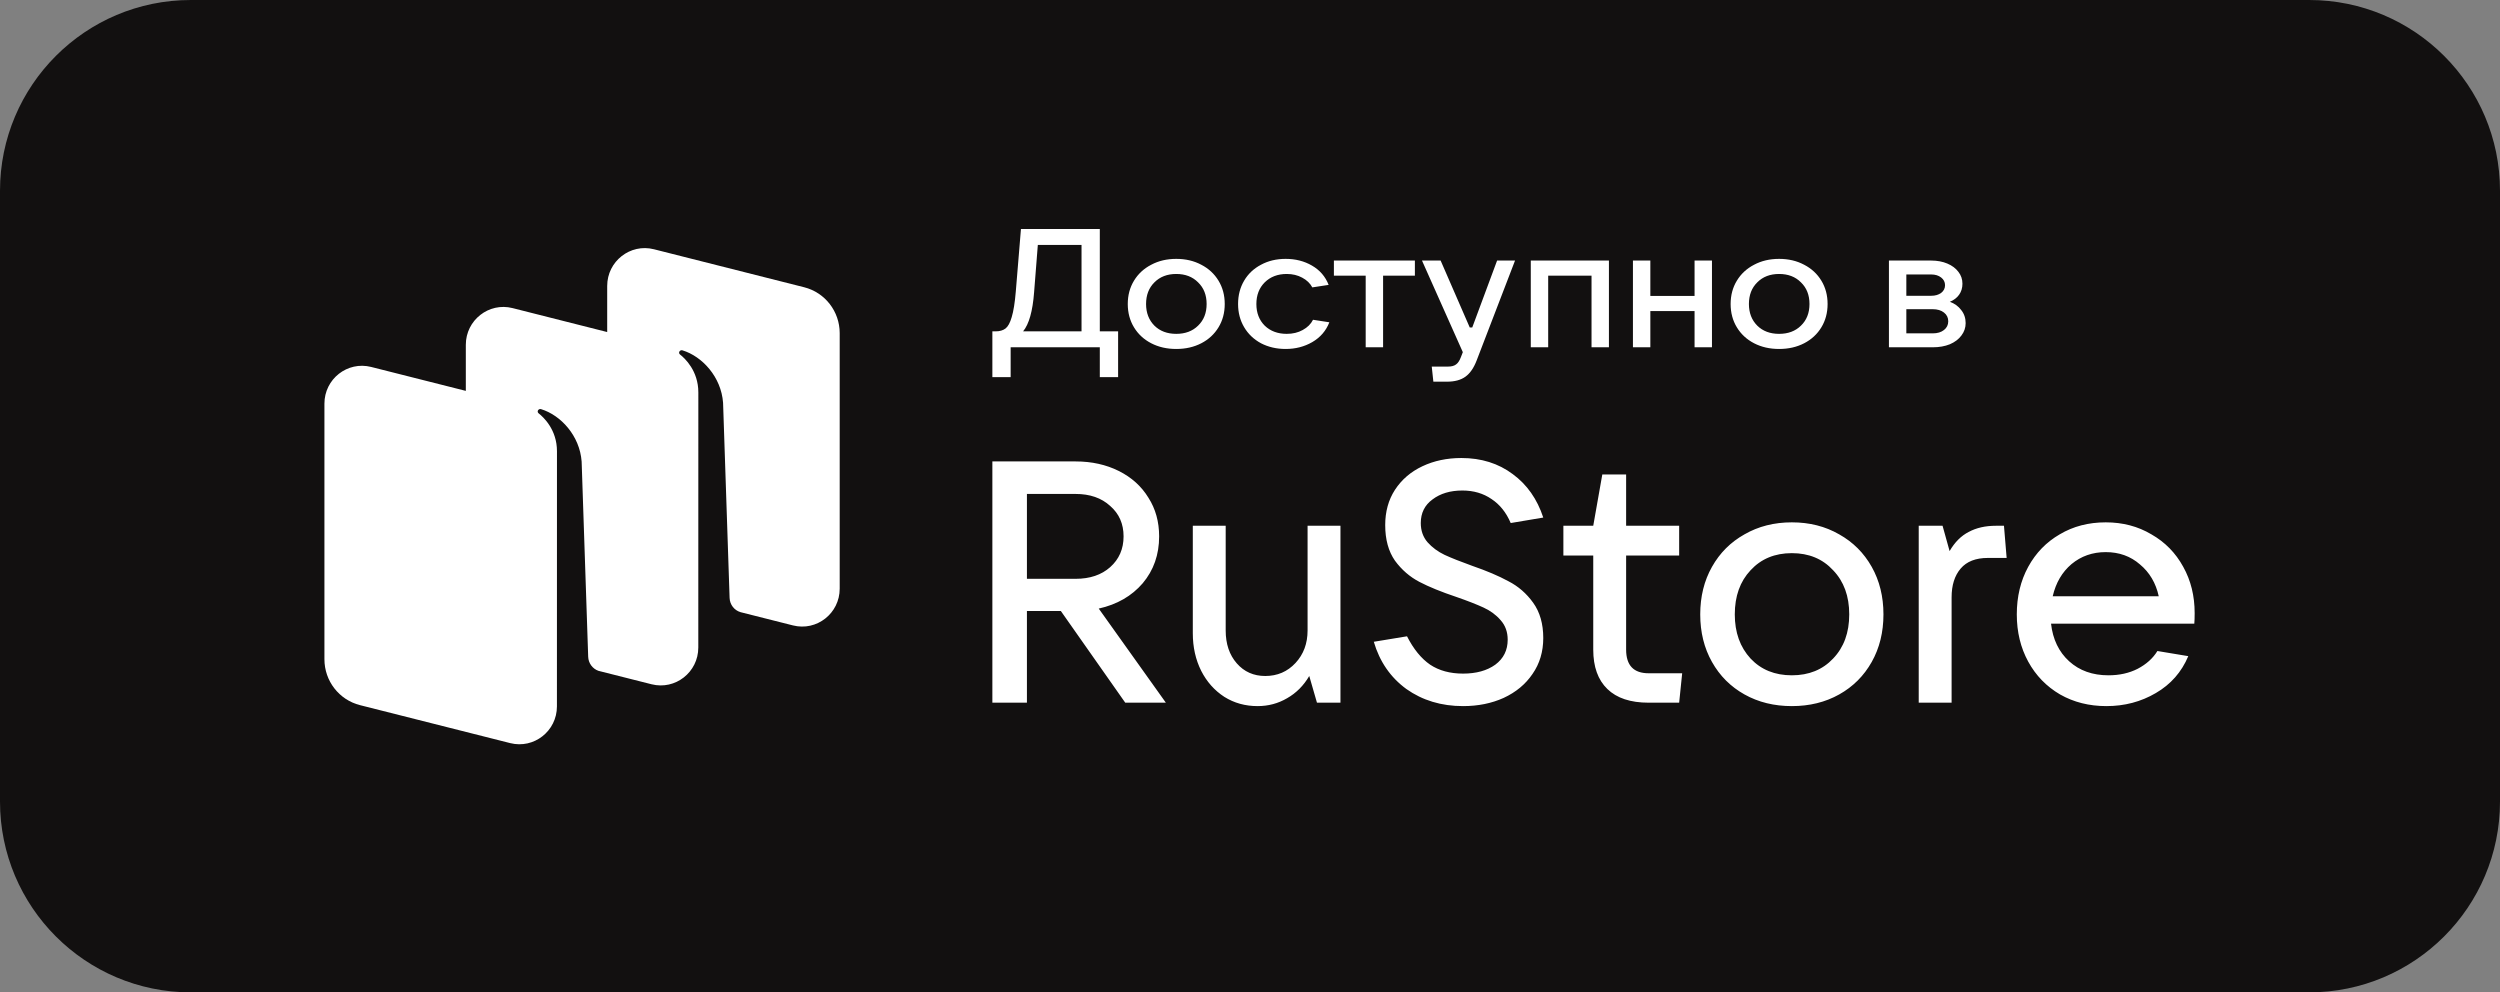 <svg width="131" height="52" viewBox="0 0 131 52" fill="none" xmlns="http://www.w3.org/2000/svg">
<rect x="0" y="0" width="131" height="52" fill="#808080" stroke="none"/>
<g clip-path="url(#clip0_8_90560)">
<path d="M121 0H10C4.477 0 0 4.477 0 10V42C0 47.523 4.477 52 10 52H121C126.523 52 131 47.523 131 42V10C131 4.477 126.523 0 121 0Z" fill="#121010"/>
<path d="M61.091 36.821H58.963L55.587 32.015H53.811V36.821H52V24.179H56.361C57.205 24.179 57.961 24.347 58.629 24.681C59.297 25.016 59.813 25.482 60.177 26.08C60.552 26.666 60.739 27.341 60.739 28.106C60.739 29.063 60.452 29.881 59.878 30.563C59.303 31.232 58.535 31.674 57.574 31.89L61.091 36.821ZM53.811 25.883V30.33H56.361C57.111 30.33 57.715 30.126 58.172 29.72C58.641 29.302 58.875 28.764 58.875 28.106C58.875 27.449 58.641 26.917 58.172 26.51C57.715 26.092 57.111 25.883 56.361 25.883H53.811ZM65.897 37C65.252 37 64.672 36.839 64.156 36.516C63.64 36.181 63.236 35.727 62.943 35.153C62.65 34.567 62.503 33.91 62.503 33.181V27.55H64.226V33.037C64.226 33.743 64.42 34.316 64.807 34.759C65.193 35.201 65.692 35.422 66.301 35.422C66.934 35.422 67.462 35.195 67.884 34.741C68.306 34.286 68.517 33.719 68.517 33.037V27.55H70.24V36.821H69.009L68.605 35.422C68.312 35.924 67.925 36.313 67.444 36.587C66.975 36.862 66.46 37 65.897 37ZM76.664 37C75.527 37 74.537 36.701 73.692 36.103C72.86 35.494 72.292 34.669 71.987 33.629L73.728 33.342C74.068 34.011 74.472 34.508 74.941 34.83C75.41 35.141 75.984 35.297 76.664 35.297C77.356 35.297 77.918 35.141 78.352 34.83C78.786 34.508 79.003 34.071 79.003 33.521C79.003 33.115 78.88 32.774 78.634 32.499C78.399 32.224 78.1 32.003 77.737 31.836C77.374 31.669 76.899 31.483 76.313 31.28C75.527 31.017 74.882 30.754 74.378 30.491C73.874 30.228 73.446 29.857 73.095 29.379C72.755 28.889 72.585 28.268 72.585 27.515C72.585 26.809 72.755 26.194 73.095 25.668C73.446 25.13 73.927 24.717 74.537 24.43C75.146 24.143 75.826 24 76.576 24C77.62 24 78.516 24.281 79.267 24.843C80.017 25.393 80.55 26.152 80.867 27.12L79.161 27.407C78.927 26.857 78.593 26.439 78.159 26.152C77.725 25.853 77.215 25.703 76.629 25.703C75.996 25.703 75.474 25.859 75.064 26.17C74.654 26.468 74.449 26.881 74.449 27.407C74.449 27.801 74.566 28.136 74.8 28.411C75.046 28.686 75.345 28.907 75.697 29.075C76.061 29.242 76.541 29.433 77.139 29.648C77.901 29.911 78.534 30.18 79.038 30.455C79.554 30.718 79.988 31.095 80.339 31.585C80.691 32.075 80.867 32.691 80.867 33.432C80.867 34.149 80.679 34.777 80.304 35.315C79.941 35.852 79.437 36.271 78.792 36.57C78.159 36.857 77.45 37 76.664 37ZM88.146 35.279L87.988 36.821H86.388C85.438 36.821 84.717 36.582 84.225 36.103C83.732 35.625 83.486 34.938 83.486 34.041V29.11H81.921V27.55H83.486L83.961 24.861H85.209V27.55H87.988V29.11H85.209V34.041C85.209 34.866 85.602 35.279 86.388 35.279H88.146ZM93.893 37C92.967 37 92.14 36.797 91.413 36.39C90.686 35.984 90.118 35.416 89.708 34.687C89.297 33.958 89.092 33.127 89.092 32.194C89.092 31.262 89.297 30.431 89.708 29.702C90.118 28.973 90.686 28.405 91.413 27.999C92.14 27.58 92.967 27.371 93.893 27.371C94.819 27.371 95.645 27.58 96.372 27.999C97.099 28.405 97.667 28.973 98.078 29.702C98.488 30.431 98.693 31.262 98.693 32.194C98.693 33.127 98.488 33.958 98.078 34.687C97.667 35.416 97.099 35.984 96.372 36.39C95.645 36.797 94.819 37 93.893 37ZM93.893 35.386C94.784 35.386 95.505 35.093 96.056 34.508C96.618 33.922 96.9 33.151 96.9 32.194C96.9 31.238 96.618 30.467 96.056 29.881C95.505 29.284 94.784 28.985 93.893 28.985C93.002 28.985 92.281 29.284 91.73 29.881C91.179 30.467 90.903 31.238 90.903 32.194C90.903 33.139 91.179 33.91 91.73 34.508C92.281 35.093 93.002 35.386 93.893 35.386ZM100.541 36.821V27.55H101.79L102.159 28.877C102.429 28.411 102.763 28.076 103.161 27.873C103.56 27.658 104.035 27.55 104.586 27.55H105.008L105.148 29.236H104.163C103.53 29.236 103.056 29.421 102.739 29.792C102.423 30.162 102.264 30.664 102.264 31.298V36.821H100.541ZM115 32.123C115 32.362 114.994 32.547 114.982 32.679H107.474C107.568 33.504 107.884 34.161 108.423 34.651C108.963 35.141 109.649 35.386 110.481 35.386C111.055 35.386 111.565 35.273 112.011 35.046C112.468 34.806 112.814 34.496 113.048 34.113L114.666 34.382C114.314 35.219 113.746 35.864 112.96 36.319C112.187 36.773 111.325 37 110.375 37C109.473 37 108.664 36.797 107.949 36.39C107.234 35.972 106.677 35.398 106.278 34.669C105.88 33.94 105.68 33.115 105.68 32.194C105.68 31.262 105.88 30.431 106.278 29.702C106.677 28.973 107.228 28.405 107.931 27.999C108.635 27.58 109.438 27.371 110.34 27.371C111.231 27.371 112.028 27.58 112.732 27.999C113.447 28.405 114.004 28.973 114.402 29.702C114.801 30.419 115 31.226 115 32.123ZM110.34 28.931C109.649 28.931 109.051 29.14 108.547 29.559C108.054 29.977 107.726 30.539 107.562 31.244H113.118C112.966 30.551 112.638 29.995 112.134 29.576C111.641 29.146 111.044 28.931 110.34 28.931Z" fill="white"/>
<path d="M52 19.763V17.363H52.167C52.385 17.363 52.558 17.313 52.689 17.213C52.819 17.113 52.928 16.914 53.014 16.615C53.107 16.311 53.179 15.862 53.228 15.27L53.498 12H57.63V17.363H58.589V19.763H57.63V18.198H52.958V19.763H52ZM56.672 17.363V12.835H54.382L54.187 15.314C54.112 16.305 53.92 16.988 53.61 17.363H56.672ZM61.636 18.286C61.145 18.286 60.708 18.186 60.324 17.987C59.939 17.788 59.638 17.509 59.421 17.152C59.204 16.794 59.095 16.387 59.095 15.93C59.095 15.473 59.204 15.065 59.421 14.708C59.638 14.35 59.939 14.072 60.324 13.873C60.708 13.667 61.145 13.565 61.636 13.565C62.126 13.565 62.563 13.667 62.948 13.873C63.333 14.072 63.633 14.35 63.85 14.708C64.068 15.065 64.176 15.473 64.176 15.93C64.176 16.387 64.068 16.794 63.85 17.152C63.633 17.509 63.333 17.788 62.948 17.987C62.563 18.186 62.126 18.286 61.636 18.286ZM61.636 17.494C62.107 17.494 62.489 17.351 62.78 17.064C63.078 16.776 63.227 16.398 63.227 15.93C63.227 15.461 63.078 15.083 62.78 14.796C62.489 14.502 62.107 14.356 61.636 14.356C61.164 14.356 60.783 14.502 60.491 14.796C60.2 15.083 60.054 15.461 60.054 15.93C60.054 16.393 60.2 16.771 60.491 17.064C60.783 17.351 61.164 17.494 61.636 17.494ZM67.369 18.286C66.891 18.286 66.46 18.186 66.076 17.987C65.697 17.782 65.402 17.5 65.192 17.143C64.981 16.785 64.875 16.381 64.875 15.93C64.875 15.473 64.981 15.065 65.192 14.708C65.402 14.35 65.697 14.072 66.076 13.873C66.454 13.667 66.885 13.565 67.369 13.565C67.884 13.565 68.343 13.682 68.746 13.916C69.156 14.151 69.448 14.488 69.621 14.928L68.765 15.059C68.653 14.848 68.477 14.678 68.235 14.549C67.999 14.421 67.729 14.356 67.425 14.356C66.954 14.356 66.569 14.502 66.271 14.796C65.979 15.089 65.834 15.467 65.834 15.93C65.834 16.393 65.979 16.771 66.271 17.064C66.569 17.351 66.954 17.494 67.425 17.494C67.741 17.494 68.021 17.427 68.263 17.292C68.511 17.157 68.691 16.979 68.802 16.756L69.658 16.888C69.485 17.333 69.187 17.679 68.765 17.925C68.349 18.166 67.884 18.286 67.369 18.286ZM72.474 18.198H71.562V14.444H69.896V13.653H74.14V14.444H72.474V18.198ZM78.448 13.653H79.388L77.378 18.884C77.229 19.276 77.034 19.56 76.792 19.736C76.55 19.912 76.227 20 75.824 20H75.108L75.024 19.209H75.88C76.06 19.209 76.2 19.171 76.299 19.095C76.398 19.024 76.482 18.898 76.55 18.716L76.652 18.453L74.512 13.653H75.489L77.015 17.16H77.146L78.448 13.653ZM81.125 18.198H80.213V13.653H84.308V18.198H83.396V14.444H81.125V18.198ZM88.795 15.508V13.653H89.707V18.198H88.795V16.299H86.478V18.198H85.566V13.653H86.478V15.508H88.795ZM93.225 18.286C92.735 18.286 92.298 18.186 91.913 17.987C91.529 17.788 91.228 17.509 91.011 17.152C90.793 16.794 90.685 16.387 90.685 15.93C90.685 15.473 90.793 15.065 91.011 14.708C91.228 14.35 91.529 14.072 91.913 13.873C92.298 13.667 92.735 13.565 93.225 13.565C93.716 13.565 94.153 13.667 94.538 13.873C94.922 14.072 95.223 14.35 95.44 14.708C95.657 15.065 95.766 15.473 95.766 15.93C95.766 16.387 95.657 16.794 95.44 17.152C95.223 17.509 94.922 17.788 94.538 17.987C94.153 18.186 93.716 18.286 93.225 18.286ZM93.225 17.494C93.697 17.494 94.079 17.351 94.37 17.064C94.668 16.776 94.817 16.398 94.817 15.93C94.817 15.461 94.668 15.083 94.37 14.796C94.079 14.502 93.697 14.356 93.225 14.356C92.754 14.356 92.372 14.502 92.081 14.796C91.789 15.083 91.643 15.461 91.643 15.93C91.643 16.393 91.789 16.771 92.081 17.064C92.372 17.351 92.754 17.494 93.225 17.494ZM102.172 15.815C102.42 15.903 102.618 16.047 102.767 16.246C102.922 16.439 103 16.668 103 16.932C103 17.172 102.925 17.389 102.777 17.582C102.634 17.776 102.432 17.928 102.172 18.04C101.911 18.145 101.613 18.198 101.278 18.198H98.98V13.653H101.195C101.511 13.653 101.793 13.706 102.041 13.811C102.29 13.916 102.482 14.06 102.618 14.242C102.761 14.423 102.832 14.632 102.832 14.866C102.832 15.089 102.773 15.282 102.656 15.446C102.544 15.604 102.383 15.727 102.172 15.815ZM99.892 14.382V15.499H101.195C101.406 15.499 101.579 15.449 101.716 15.349C101.852 15.244 101.92 15.109 101.92 14.945C101.92 14.781 101.852 14.646 101.716 14.541C101.579 14.435 101.406 14.382 101.195 14.382H99.892ZM101.278 17.468C101.52 17.468 101.716 17.41 101.865 17.292C102.014 17.175 102.088 17.023 102.088 16.835C102.088 16.648 102.014 16.495 101.865 16.378C101.716 16.261 101.52 16.202 101.278 16.202H99.892V17.468H101.278Z" fill="white"/>
<path d="M38.806 32.078L41.552 32.772C42.795 33.087 44 32.14 44 30.849V17.456C44 16.32 43.233 15.328 42.138 15.052L34.266 13.061C33.023 12.746 31.817 13.693 31.817 14.984V17.399L26.857 16.144C25.614 15.83 24.409 16.777 24.409 18.068V20.482L19.448 19.228C18.205 18.913 17 19.86 17 21.151V34.544C17 35.681 17.767 36.672 18.862 36.949L26.734 38.939C27.978 39.254 29.183 38.307 29.183 37.016L29.185 23.641C29.185 22.512 28.478 21.858 28.222 21.657C28.173 21.619 28.16 21.548 28.195 21.496C28.229 21.445 28.291 21.421 28.35 21.439C29.387 21.756 30.379 22.833 30.478 24.186L30.821 34.414C30.832 34.75 31.047 35.041 31.356 35.151L34.143 35.856C35.386 36.17 36.591 35.223 36.591 33.932L36.593 20.561C36.593 19.431 35.889 18.776 35.632 18.575C35.584 18.537 35.57 18.465 35.605 18.414C35.639 18.363 35.702 18.339 35.76 18.357C36.797 18.674 37.79 19.751 37.889 21.104L38.231 31.331C38.243 31.681 38.476 31.982 38.806 32.078Z" fill="white"/>
</g>
<defs>
<clipPath id="clip0_8_90560">
<rect width="131" height="52" fill="white"/>
</clipPath>
</defs>
</svg>
